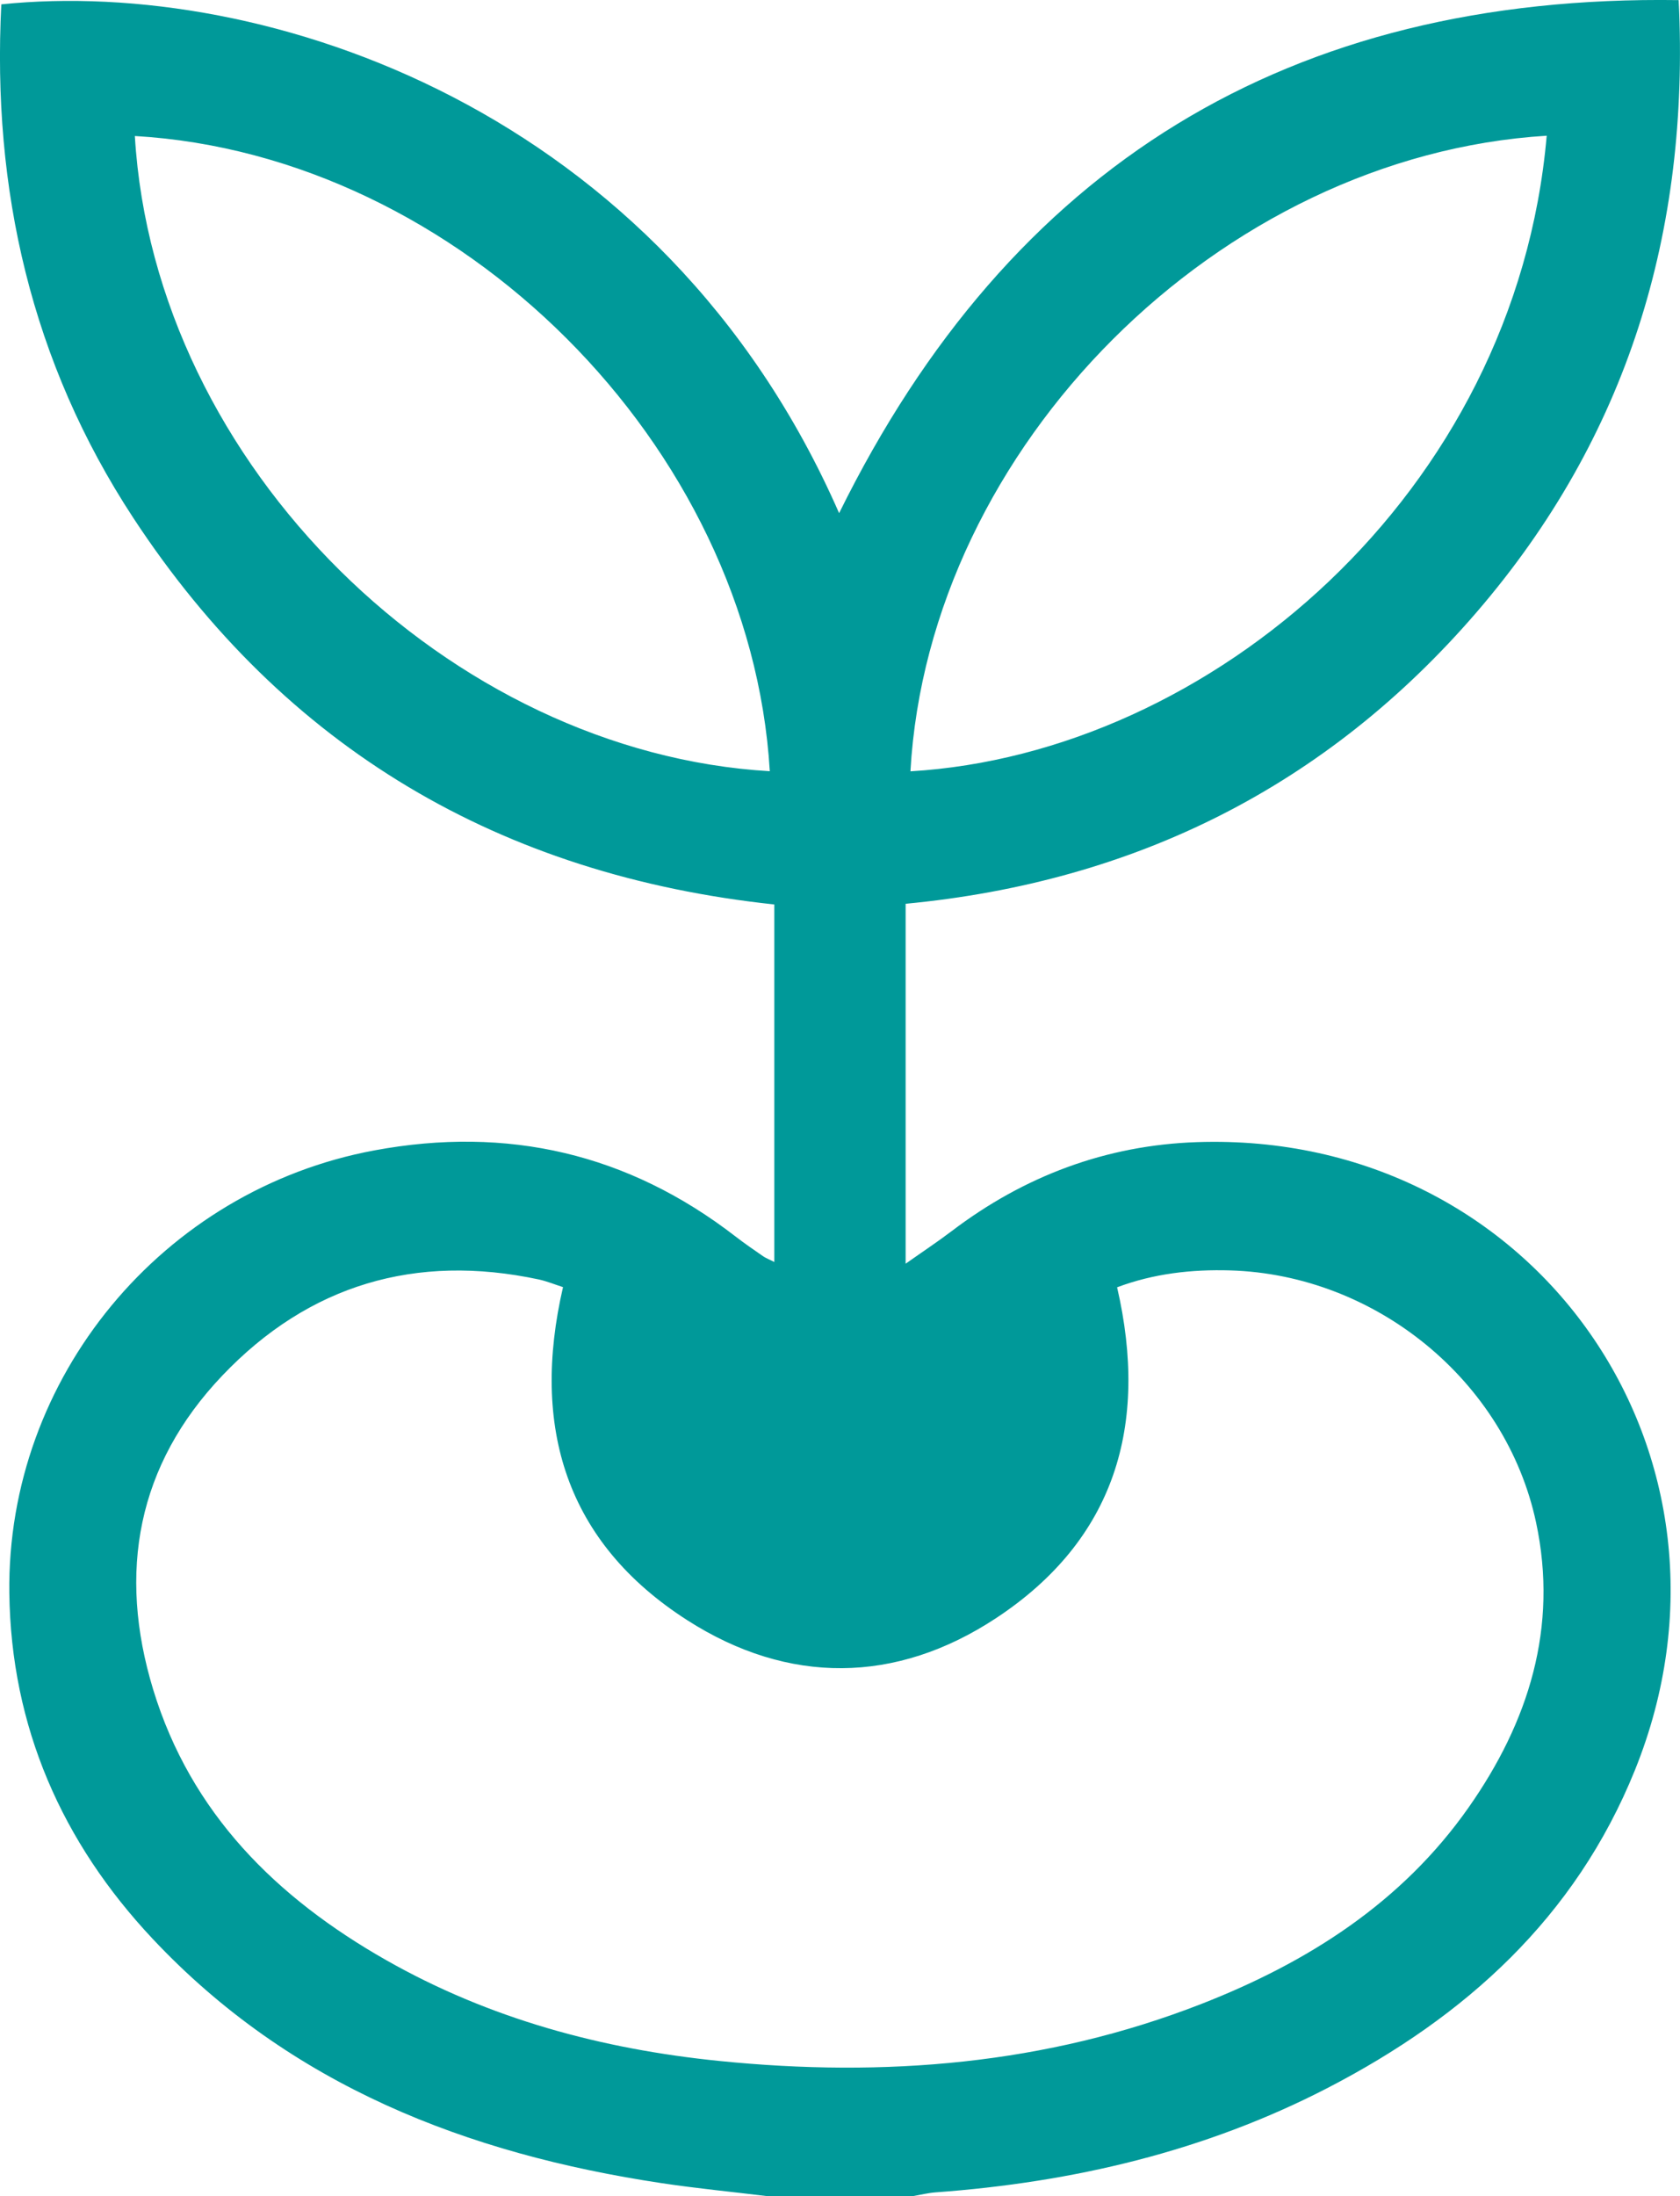 <?xml version="1.0" encoding="UTF-8"?>
<svg id="Layer_2" xmlns="http://www.w3.org/2000/svg" viewBox="0 0 293.53 383.49">
  <defs>
    <style>
      .cls-1 {
        fill: #099;
      }
    </style>
  </defs>
  <g id="Layer_1-2" data-name="Layer_1">
    <path class="cls-1" d="M209.13,199.44c-15.89.54-30.2,5.92-42.88,15.56-2.51,1.9-5.14,3.64-8.02,5.67v-62.85c40.1-3.82,73.58-20.54,99.76-50.91C284.29,76.39,295.27,40.55,293.3.02c-68.04-.99-116.75,28.86-146.69,89.59C115.67,19,46.29-4,.23.76c-1.64,32.28,5.23,62.5,23.05,89.66,26.49,40.36,64.3,62.42,112.01,67.52v62.43c-.87-.44-1.45-.66-1.94-.99-1.64-1.14-3.29-2.26-4.86-3.48-18.77-14.49-39.82-19.33-63.06-15.02C28.42,207.74,1.16,240.55,1.63,278.17c.29,23.36,9.19,43.53,25.05,60.4,24.06,25.6,54.9,37.53,88.89,42.65,6.14.92,12.32,1.52,18.48,2.27h25.45c1.33-.23,2.65-.56,3.99-.66,23.99-1.75,47.04-7.15,68.49-18.24,24.07-12.45,43.27-29.75,53.67-55.48,22.17-54.89-17.39-111.67-76.52-109.67ZM270.24,23.7c-5.44,62.49-58.82,107.89-111.17,110.99,3.22-56.65,53.99-107.48,111.17-110.99ZM23.56,23.75c56.64,3.28,107.53,54,110.94,110.92-55.79-3.26-107.47-53.17-110.94-110.92ZM256.57,315.66c-11.66,16.59-28.08,27.01-46.64,34.26-27.18,10.61-55.44,12.88-84.24,9.97-20.53-2.07-40.18-7.36-58.24-17.62-19.16-10.89-34.09-25.6-40.69-47.25-6.23-20.45-2.81-39.19,12.1-54.83,15.09-15.84,33.77-21.36,55.27-16.77,1.43.31,2.8.88,4.24,1.34-5.64,24.41.49,44.58,21.72,58.17,17.63,11.29,36.46,11.16,53.96-.38,20.78-13.7,26.69-33.69,21.13-57.76,6.41-2.4,13.01-3.15,19.77-2.95,25.39.76,48.13,19.24,53.43,44,3.92,18.33-1.29,34.86-11.81,49.82Z"/>
  </g>
</svg>